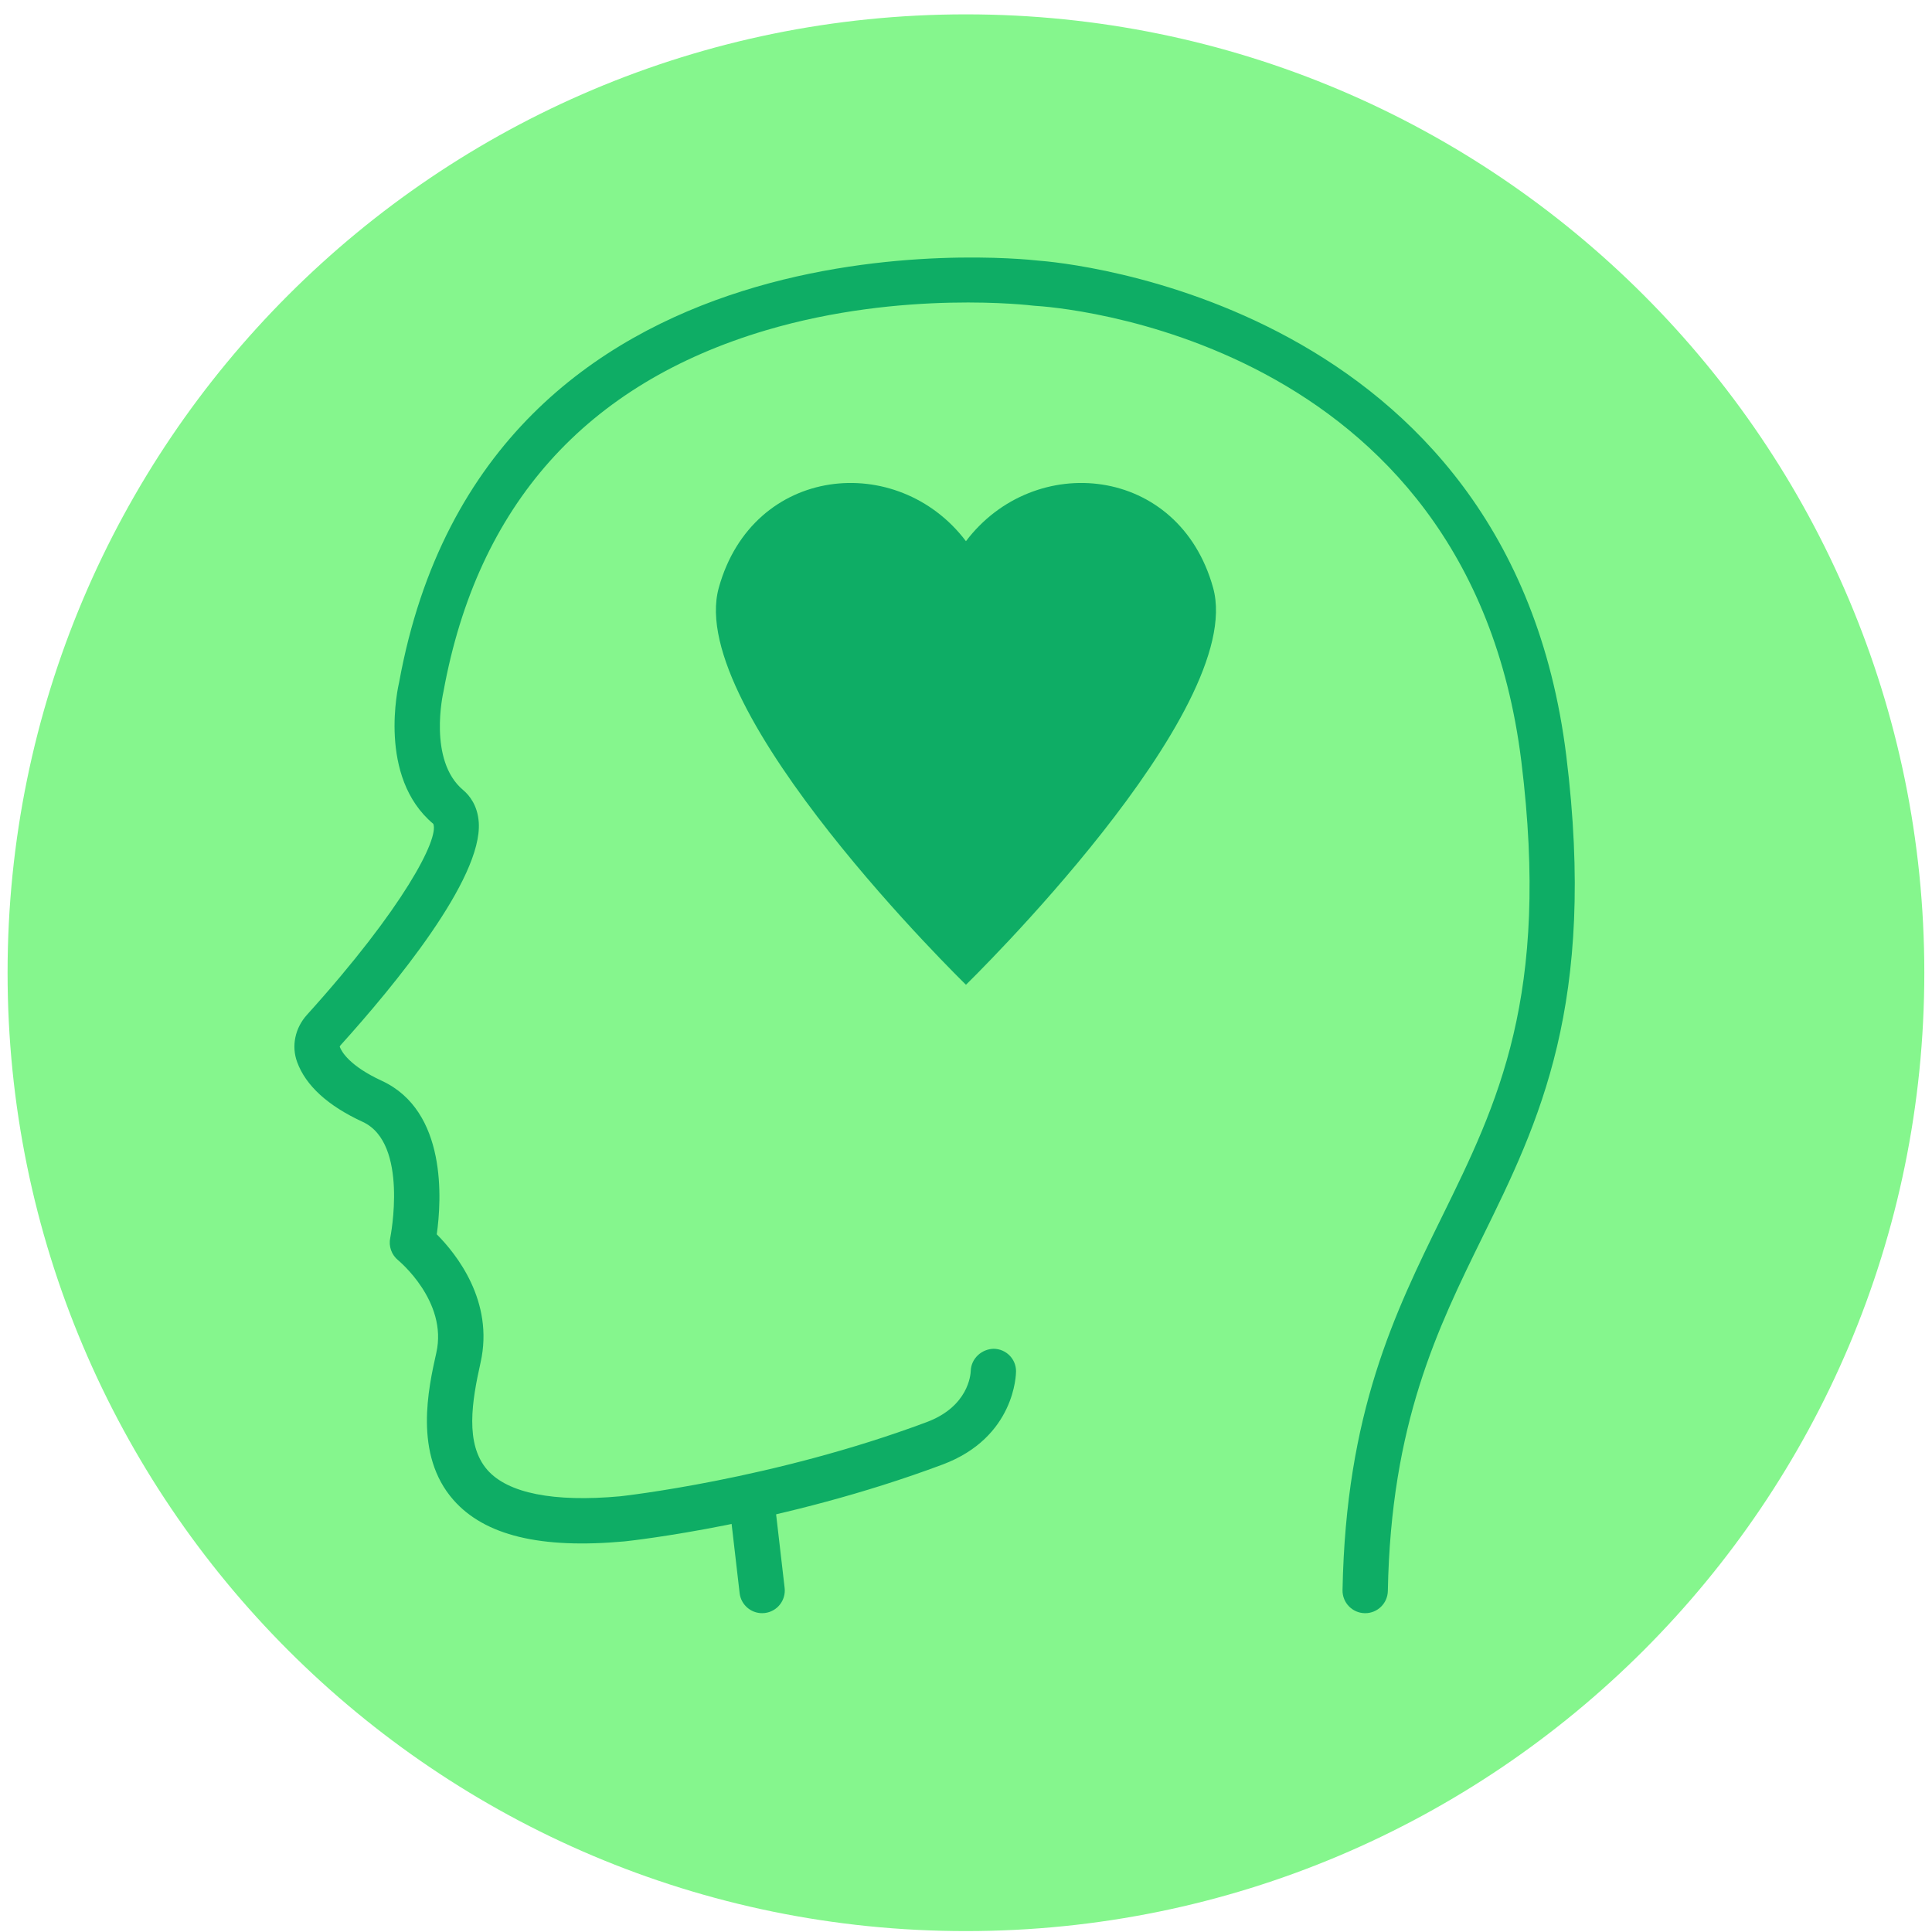 <svg xmlns="http://www.w3.org/2000/svg" width="128" height="128" viewBox="0 0 128 128" fill="none"><path d="M127.491 64.445C127.491 99.512 99.064 127.94 63.996 127.94C28.929 127.94 0.502 99.512 0.502 64.445C0.502 29.378 28.929 0.951 63.996 0.951C99.064 0.951 127.491 29.378 127.491 64.445Z" fill="#85F68D"></path><path d="M90.448 106.878C90.438 106.878 90.429 106.878 90.419 106.878C89.59 106.862 88.931 106.178 88.946 105.349C89.167 93.576 92.404 86.986 95.534 80.613C99.227 73.096 102.715 65.995 100.792 50.439C97.298 22.18 69.731 20.325 68.559 20.26C68.524 20.258 68.486 20.254 68.45 20.25C68.365 20.239 59.815 19.193 50.749 21.881C38.822 25.417 31.632 33.469 29.382 45.815C29.355 45.936 28.347 50.374 30.679 52.338C31.111 52.701 31.642 53.369 31.719 54.481C31.975 58.229 26.089 65.345 22.559 69.254C22.518 69.299 22.508 69.342 22.508 69.35C22.634 69.685 23.166 70.622 25.29 71.603C29.635 73.609 29.254 79.528 28.937 81.776C30.215 83.058 32.752 86.206 31.839 90.274C31.269 92.817 30.786 95.675 32.292 97.39C33.647 98.932 36.684 99.535 41.084 99.134C41.164 99.125 51.204 98.031 61.397 94.218C64.164 93.183 64.307 91.066 64.314 90.828C64.339 90.008 65.033 89.375 65.837 89.36C66.657 89.373 67.315 90.029 67.315 90.849C67.315 91.027 67.26 95.229 62.449 97.029C51.884 100.982 41.802 102.076 41.378 102.121C35.807 102.629 32.107 101.73 30.037 99.371C27.397 96.365 28.381 91.975 28.909 89.617C29.673 86.215 26.413 83.523 26.38 83.496C25.941 83.14 25.735 82.563 25.855 82.01C25.867 81.95 27.095 75.743 24.032 74.328C21.718 73.26 20.255 71.924 19.684 70.357C19.298 69.304 19.547 68.11 20.331 67.242C26.754 60.132 29.096 55.559 28.707 54.583C24.992 51.473 26.384 45.451 26.445 45.195C32.219 13.523 67.188 17.086 68.78 17.266C70.302 17.374 100.045 19.925 103.77 50.07C105.804 66.515 101.953 74.355 98.229 81.936C95.244 88.014 92.156 94.3 91.948 105.405C91.932 106.224 91.264 106.878 90.448 106.878Z" fill="#0EAD65"></path><path d="M50.491 106.877C49.739 106.877 49.091 106.313 49.002 105.549L48.344 99.869C48.249 99.045 48.839 98.3 49.663 98.205C50.482 98.11 51.231 98.7 51.326 99.524L51.984 105.204C52.079 106.027 51.489 106.772 50.665 106.867C50.607 106.874 50.549 106.877 50.491 106.877Z" fill="#0EAD65"></path><path d="M80.373 38.946C78.114 30.795 68.514 29.883 63.997 35.856C59.479 29.883 49.879 30.795 47.62 38.946C45.361 47.097 63.997 65.242 63.997 65.242C63.997 65.242 82.632 47.097 80.373 38.946Z" fill="#0EAD65"></path></svg>